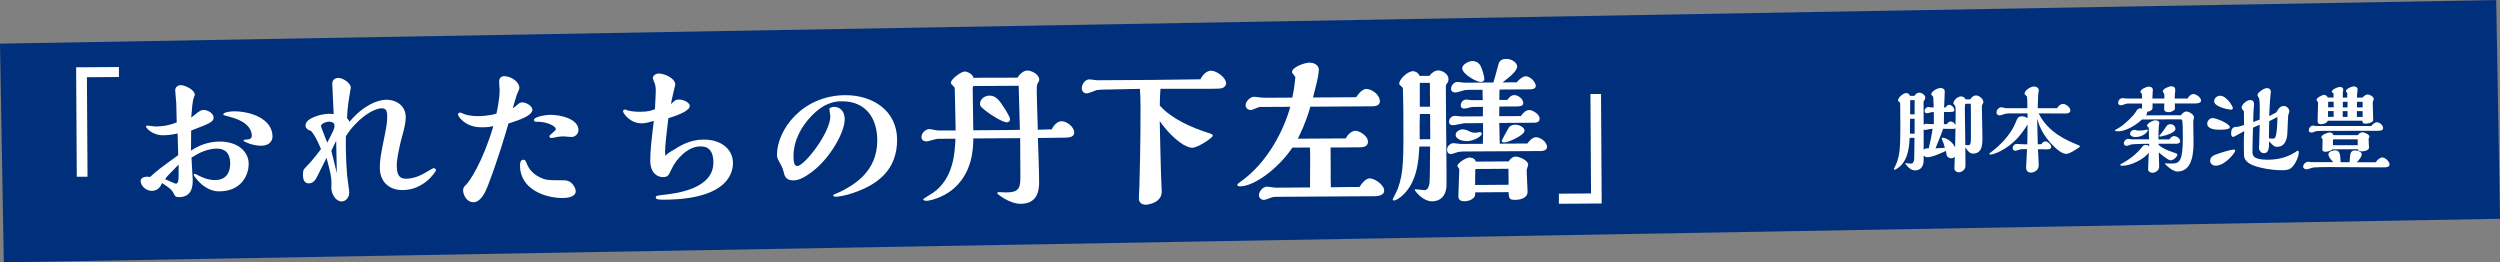 <?xml version="1.0" encoding="UTF-8"?><svg id="_レイヤー_2" xmlns="http://www.w3.org/2000/svg" width="453.85" height="47.62" viewBox="0 0 453.85 47.62"><rect x="0" y="0" width="453.85" height="47.62" fill="#808080" stroke="none"/><defs><style>.cls-1{fill:#00307c;}.cls-2{fill:#fff;}</style></defs><g id="_レイヤー_1-2"><g><rect class="cls-1" x=".31" y="3.96" width="453.23" height="39.71" transform="translate(-.38 3.97) rotate(-1)"/><g><path class="cls-2" d="m21.6,13.98l-5.82.04.11,18.06h-1.95s-.12-19.86-.12-19.86l7.77-.05v1.81Z"/><path class="cls-2" d="m32.24,24.23c-.29.06-1.4.32-2.55.33-2.15.01-3.19-1.41-3.19-1.56,0-.09.08-.2.31-.2.2,0,1.15.17,1.38.16.52,0,2.12-.01,3.89-.74,0-.49-.05-2.95-.08-3.5-.03-.34-.18-1.98-.19-2.35,0-.6.6-.92.94-.92.8,0,2.61.82,2.62,1.79,0,.06-.17.4-.2.49-.2.55-.36,2.21-.46,3.62.17-.12,1-.81,1.2-.95.6-.43.86-.43,1.03-.44.8,0,1.84.62,1.84,1.39,0,.8-.8,1.09-4.08,2.35-.02,1.4-.04,2.64-.03,3.64,2.08-1.39,3.97-1.63,5.24-1.64,2.78-.02,5.23,1.46,5.24,4.1,0,1.58-1,4.91-5.36,4.94-2.75.02-4.6-2.81-4.61-2.95,0-.17.11-.23.23-.23.06,0,.09.03.17.06.69.37,1.96,1.08,3.5,1.07,1.72-.01,2.72-1.08,2.71-3.06-.01-1.69-.82-2.66-2.4-2.65-1.69,0-3.24.74-4.63,1.63,0,.57.22,3.41.23,4.07,0,1.2-.18,3.1-2.5,3.11-.63,0-.72-.17-.98-.71-.35-.69-.95-1.11-2.1-1.85-.17.4-.59,1.41-1.83,1.42-1.09,0-2.04-.9-2.05-1.82,0-.49.6-.75,1.08-.75.09,0,.4,0,.63.05,1.43-1.3,1.8-1.56,5.11-3.96l-.11-3.93Zm.18,5.65c-1.88,1.9-2.08,2.13-2.45,2.65.26.11,1.81.82,1.93.82.54,0,.54-.75.53-2.61v-.86Zm15.03-3.42c-1.66,0-3.25-.78-3.25-.93,0-.17.37-.2.51-.2.77,0,1-.29,1-.69,0-.37-.01-2.38-3.86-3.39-1.29-.34-1.32-.36-1.32-.48,0-.34,1.06-.55,1.89-.56,2.98-.02,7.03,1.28,7.05,4.57,0,.95-.76,1.67-2.03,1.68Z"/><path class="cls-2" d="m72.04,30.27c.01,1.92.87,2.17,1.68,2.17.32,0,1.75-.01,3.52-1.11.26-.14,1.34-.81,1.49-.81.17,0,.43.2.43.37s-2.1,3.6-6.06,3.62c-2.44.01-4.14-1.47-4.15-4.1,0-1.35.21-2.52.85-5.65.36-1.84.5-2.5.49-3.73,0-1.06-.35-1.37-.96-1.37-1.72.01-4.72,2.15-6.53,5.06-.05.6-.03,4.33.21,7.05.03.51.39,2.72.39,3.21,0,.77-.56,1.58-1.37,1.59-1.03,0-1.79-1.22-1.88-2.31,0-.14.02-.89.02-1.06,0-1.12-.12-1.61-.89-4.55-.57,1.15-1.19,2.39-1.73,3.45-.17.35-.59,1.18-1.48,1.19-.86,0-1.07-.74-1.07-1.6,0-.8.14-.95.45-1.26,1.34-1.36,2.53-2.97,2.82-3.37-.55-1.34-1.11-2.52-1.83-3.31-.63-.14-.98-.57-.98-.97,0-1.32,2.77-2.11,4.26-2.12.11,0,.57,0,.86.05-.03-.89-.26-5.13-.26-5.56,0-.69.6-1.01,1.11-1.01.8,0,2.24.93,2.25,1.74,0,.14-.05.46-.08.54-.22,1.26-.55,3.21-.6,5.02.17.17.35.43.46.66,2.5-3,5.11-3.99,6.68-4,1.63,0,3.5.95,3.52,3.16,0,.97-.25,1.95-.58,3.21-.2.69-.25.89-.34,1.26-.39,1.78-.73,3.19-.72,4.56Zm-11.31-7.44c0-.57-.52-.74-.98-.74-.69,0-1.49.44-1.49.81,0,.12,1.02,2.63,1.14,3,1.11-2.1,1.33-2.56,1.33-3.08Zm.3,2.72c-.11.23-.85,1.75-.88,1.84.53,2.06.53,2.15,1,4.06,0-.83-.12-4.96-.12-5.91Z"/><path class="cls-2" d="m93.61,19.29c.68-.61.77-.69,1.23-.7.72,0,1.81.68,1.81,1.31,0,1.15-2.6,1.96-4.34,2.52-.9,3.04-1.97,6.69-3.83,11.52-.34.86-1.19,2.76-2.5,2.77-1.41,0-1.9-1.54-1.91-2.14,0-.52.23-.75.57-1.06.6-.58,3.01-4.12,4.92-10.61-.46.09-1,.21-2.04.21-1,0-2.58-.13-3.88-1.52-.03-.03-.49-.54-.49-.8,0-.23.17-.34.37-.35.14,0,.52.17.63.23.2.08,1.06.42,2.7.41.17,0,1.86-.01,3.27-.45.59-2.58.58-3.96.58-4.3,0-.2-.09-1.2-.09-1.4,0-.57.17-1.09.94-1.1,1.15,0,2.73.96,2.74,2.16,0,.17-.34.92-.45,1.15-.14.34-.62,2.13-.76,2.53l.54-.38Zm8.62,16.66c-3.38.02-7.81-1.64-7.83-5.89,0-.29,0-1.06.62-1.06.32,0,.4.17.61.71.44,1.12,1.22,1.88,2.25,2.42.98.48,1.27.62,4.28.6.29,0,.83,0,1.26.25.58.34,1.1,1.17,1.1,1.74,0,.54-.51,1.21-2.29,1.22Zm1.51-11.08c-.2,0-1.21-.11-1.43-.11-.14,0-.77.03-1.12.09-.4.09-.92.21-1.06.21-.29,0-.4-.23-.4-.34,0-.23,1.17-.98,1.17-1.24,0-.69-1.79-1.37-3.22-1.38-.54,0-.75,0-.75-.34,0-.49,1.77-.9,3.03-.91,1.83-.01,5.05.74,5.06,2.78,0,.63-.57,1.24-1.28,1.24Z"/><path class="cls-2" d="m122.01,27.38c1.54-.98,3.23-2.03,5.75-2.04,2.87-.02,5.28,1.52,5.3,4.24,0,1.09-.19,6.6-12.4,6.67-.97,0-1.61,0-1.61-.42,0-.29.17-.32,1.72-.5,1.98-.24,8.77-1.03,8.74-5.85-.01-1.83-.68-2.92-2.34-2.91-2.26.01-4.4,2.21-5.3,4.22-.48,1.04-.62,1.35-1.51,1.36-.95,0-2.3-.64-2.31-2.97,0-1.69.13-2.98.64-7.23-.63.18-1.49.44-2.18.44-2.12.01-3.39-1.81-3.4-2.19,0-.09.03-.32.4-.32.06,0,.32.11.37.14.78.22,1.55.28,2.3.27,1.49,0,2.06-.21,2.72-.47.13-2.67.15-2.98.15-3.47,0-.46-.06-.86-.18-1.2-.06-.08-.35-.83-.35-.94,0-.57.62-.86,1.05-.87,1,0,3.02.84,3.02,2.02,0,.06-.73,2.96-.78,3.53.11-.09.57-.52.68-.61.23-.17.57-.2.8-.21.77,0,1.92.53,1.93,1.16,0,.97-2.6,1.82-3.89,2.23-.6,5.11-.65,5.68-.56,6.83.4-.4.71-.61,1.23-.93Z"/><path class="cls-2" d="m155.08,34.97c-1.89.64-3,.74-3.35.74-.11,0-.46,0-.46-.23,0-.09.11-.14.14-.17.14-.09.89-.38,1.06-.46,2.4-1.19,6.83-3.63,6.79-9.42-.02-3.93-2.05-7.07-6.44-7.04-.97,0-2.95.08-5.38,2.53-2.02,2.05-3.41,4.67-3.39,7.53,0,.92.15,1.69.7,1.69,1.26,0,6.01-6.06,5.99-9.04,0-.17-.18-1.09-.18-1.29,0-.32.69-.41.86-.41.89,0,1.92.59,1.93,2.25.01,2.32-2.62,7.04-5.88,9.5-1.43,1.1-2.51,1.59-3.4,1.6-1.43,0-1.64-.79-1.82-1.6-.09-.4-.26-.8-.41-1.09-.7-1.29-.78-1.43-.79-1.92-.03-4.47,4.52-10.81,12.38-10.86,5.02-.03,9.39,2.81,9.43,8.03.03,5.62-3.65,8.22-7.8,9.65Z"/><path class="cls-2" d="m190.96,23.45c.45-.92,1.11-1.44,1.77-1.44.95,0,2.27,1.02,2.28,2.05,0,.75-.74.92-1.66.93-.69,0-4.16.05-4.93.06.07,2.09.21,5.62.22,7.86,0,1.15.02,4.07-3.33,4.09-2.06.01-4.28-1.78-4.28-1.92,0-.11.14-.2.29-.2.2,0,1.18.05,1.38.05,2.04-.01,2.55-.59,2.54-2.65l-.04-7.2-8.51.05c-.02,1.69-.05,6.4-3.96,9.43-1.68,1.3-3.86,1.89-4.52,1.89-.11,0-.6,0-.6-.28,0-.11,1.51-.98,1.8-1.19,3.77-2.63,3.94-7.48,4.04-9.8l-3.24.02c-.29,0-1.66.47-1.98.47-.72,0-.95-.42-.95-.8,0-.69.74-1.44,1.45-1.44.23,0,1.26.25,1.52.25h3.24c0-1.05-.15-6.24-.16-7.42,0-.32-.09-.49-.21-.57-.46-.46-.49-.48-.49-.71,0-.57,1.77-1.99,2.54-2,.37,0,1.47.45,1.53,1.14l8.03-.02c.37-.69,1.17-1.3,1.74-1.3.75,0,2.18.65,2.19,1.65,0,.2-.03.26-.34.81-.11.2-.11.86-.11,1.41,0,.69.07,2.7.19,6.88l2.58-.07Zm-14.18-7.83c-.2,0-.2.12-.19,1.01,0,1,.09,5.91.1,7.02,6.59-.04,7.05-.04,8.46-.08l-.22-8-8.14.05Zm6.03,6.59c-.89,0-3.48-1.67-4.52-2.64-.23-.17-.37-.4-.38-.74,0-.77.79-1.47,1.71-1.47.92,0,1.44.57,1.61.74.66.71,2.14,3.05,2.14,3.54,0,.29-.2.57-.57.58Z"/><path class="cls-2" d="m209.02,14.51c1.89-.01,5.94-.07,8.89-.11.74-1.38,1.54-1.56,1.97-1.56,1,0,2.7,1.25,2.71,2.28,0,.23-.11.54-.45.75-.37.23-.6.23-2.64.25-1.26,0-7.43-.01-8.83,0-.08.92-.1,1.81-.12,3.04,2.11,2.4,5.82,4.04,8.89,4.99.6.2.72.23.72.51,0,.34-2.71,2.17-3.74,2.17-.89,0-3.19-1.1-5.88-4.84.04,1.38.16,8.08.23,9.63,0,.43.13,2.64.13,3.15.01,2.06-2.48,2.39-2.94,2.4-.32,0-1.21-.16-1.21-1.14,0-.34.1-2.04.1-2.44.03-.49.23-8.37.2-14.25,0-1.43-.04-2.18-.11-3.21l-5.76.12h-.52c-.11,0-1.26.04-1.55.1-.26.09-1.52.61-1.83.61-.43,0-.89-.31-.89-.94,0-.66.54-1.61,1.4-1.61.2,0,1.15.16,1.38.16l9.86-.06Z"/><path class="cls-2" d="m241.57,31.71c0,.66,0,1.46.04,2.29,1.49-.04,3.76-.05,5.22-.06.4-.75,1.19-1.55,1.8-1.56.92,0,2.64,1.13,2.65,2.25,0,.92-1.37.98-1.69.99l-17.75.11c-.37,0-.72,0-1.09.15-.23.09-1.06.41-1.26.41-.63,0-.95-.45-.95-.88,0-.6.68-1.52,1.48-1.53.23,0,1.29.19,1.52.19l6.28-.04c.03-4.85.05-6.34-.02-7.25l-3.18.02c-2.56,3.8-6.92,7.01-9.47,7.03-.37,0-.52-.08-.52-.25s.06-.2.4-.46c5.25-3.64,8.11-9.77,9.21-13.73l-5.53.03c-.26,0-1.34.55-1.63.56-.46,0-.95-.31-.95-.88,0-.69.82-1.53,1.54-1.53.17,0,.54.05.72.08.29.03.83.11,1.75.1l4.47-.03c.36-1.64.55-3.62.55-3.7,0-.14-.61-.74-.61-.91,0-.92,2.25-1.73,3.23-1.74.43,0,1.64.25,1.64,1.31,0,.52-.22,1.61-.33,2.12-.11.4-.62,2.44-.73,2.9l7.83-.05c.42-.66,1.17-1.5,1.83-1.5.97,0,2.47.99,2.48,2.25,0,.8-.88.89-1.29.9l-11.32.07c-.87,2.99-1.83,4.91-2.29,5.81l8.72-.05c.31-.72,1.11-1.38,1.71-1.39.75,0,2.3.9,2.31,1.99,0,.89-.88.98-1.23,1.01-.2.03-5.02.03-5.56.04l.03,4.96Z"/><path class="cls-2" d="m259.52,13.77c.28-.49.97-.98,1.57-.99.72,0,1.87.62,1.87,1.59,0,.2-.03.4-.17.63-.26.37-.31.46-.31.66l.04,6.31c.01,1.89.13,11.47.07,12.01-.16,1.52-1.02,2.56-2.59,2.57-1.63.01-2.99-1.7-3.14-2.01l-.03-.09c0-.09.11-.09.17-.09.17,0,1.35.16,1.61.16.6,0,.8-.67.91-1.33.08-.6.08-5.53.1-6.59h-1.95c-.13,2.42-.33,6.69-3.38,9.15-.23.17-.83.64-1.23.64-.11,0-.23-.03-.23-.23,0-.03.82-1.58.93-1.9,1.07-3.02,1.06-5.17,1-14.51,0-.43-.08-3.3-.08-3.67,0-.14-.06-.2-.17-.31-.43-.34-.49-.4-.49-.6,0-.8,1.53-2.25,2.51-2.25.34,0,1.03.28,1.15.85h1.83Zm.13,11.51l-.03-4.59h-1.86c-.05,1.42-.04,2.94-.03,4.05v.54s1.92-.01,1.92-.01Zm-.04-5.91l-.03-4.33h-1.83c0,.64,0,3.65,0,4.34h1.86Zm17.65,6.7c.4-.52.94-1.15,1.6-1.16.8,0,1.98.88,1.99,1.76,0,.63-.74.75-1.2.75l-13.82.08c-.2,0-.72,0-.95.06-.2,0-1.23.41-1.46.41-.49,0-.72-.34-.72-.8,0-.6.57-1.18,1.17-1.18.2,0,1.12.14,1.32.14l4.01-.02c.05-1.15.04-2.47.03-3.76l-3.3.02c-.32,0-1.78.36-2.12.36-.46,0-.75-.17-.75-.63s.34-1.06,1.08-1.07c.2,0,1.03.11,1.23.11l3.84-.02v-1.72s-1.87.01-1.87.01c-.2,0-1.2.29-1.43.3-.49,0-.72-.17-.72-.6,0-.54.42-1.03,1.03-1.04.11,0,.77.11.92.11h2.04s-.04-1.88-.04-1.88h-2.12c-.09.01-.95.02-1.2.08-.23.06-1.32.41-1.58.41-.46,0-.8-.2-.81-.68,0-.6.54-1.24,1.17-1.24.17,0,1.03.14,1.23.14l5.28-.03c.08-.26.65-2.21.9-3.22.08-.34.25-1.06,1.43-1.07,1.06,0,1.98.71,1.99,1.36,0,.86-1.42,1.96-2.65,2.91l2.58-.02c.46-.63,1.2-1.1,1.63-1.1.83,0,1.81,1.08,1.82,1.74,0,.63-.77.64-1.23.64l-5.36.03c-.03.66-.02,1.41-.02,1.89h1.46c.23-.44.71-.87,1.26-.88.69,0,1.61.71,1.62,1.45,0,.57-.77.61-1.11.61l-3.24.02-.02,1.75,3.93-.02c.34-.58.97-1.1,1.51-1.1.6,0,1.9.73,1.9,1.59,0,.72-.8.72-1.11.72l-6.22.04c0,.54.08,3.15.08,3.76l5.02-.03Zm-11.04-.45c-.6,0-1.95-.28-1.96-1.13,0-.6.74-1.01,1.28-1.01.26,0,.69.11.8.17.63.31.92.45,1.52.45.11,0,.69-.12.8-.12.34,0,.34.23.35.31,0,.43-1.43,1.33-2.8,1.34Zm7.68,3.68c.37-.63.85-.87,1.23-.87.75,0,2.3.7,2.3,1.48,0,.14-.28.83-.28,1,0,.54.16,3.27.17,3.9,0,1.12-1.25,1.47-2.25,1.47-1.12,0-1.12-.25-1.21-1.4l-6.05.04c0,.66,0,.83-.59,1.24-.31.23-.94.38-1.37.38-1.03,0-1.09-.6-1.1-.94s.17-4.24.17-4.9c0-.09-.35-.46-.35-.54,0-.57,1.57-1.56,2.23-1.56.06,0,.97.02,1.12.74l5.99-.04Zm-5.05-14.42c-.92,0-3.39-1.5-3.4-2.47,0-.72,1.17-1.33,1.88-1.33.26,0,1,.08,1.44.85.26.43.7,1.95.7,2.4,0,.34-.23.55-.63.55Zm5.02,18.66l-.02-2.9-5.88.04c-.06,0-.11,0-.14.06-.03.03-.04,2.5-.04,2.84l6.08-.04Zm1.25-10.9c.72,0,1.64.48,1.64,1.08,0,.83-2.91,2.14-3.68,2.14-.26,0-.46-.14-.46-.26,0-.17,1.05-2.04,1.28-2.42.23-.4.74-.55,1.23-.55Z"/><path class="cls-2" d="m282.99,35.16l5.85-.04-.11-18.06h1.92s.12,19.88.12,19.88l-7.77.05v-1.83Z"/></g><g><path class="cls-2" d="m351.07,22.55v-2.21c-.12,0-.31.02-.44.03-.12.02-.65.19-.76.19-.29,0-.48-.12-.48-.41,0-.36.29-.73.68-.73.07,0,.37.08.44.08h.54c-.07-1.84-.07-1.92-.17-2.02-.25-.25-.27-.27-.27-.39,0-.48,1.1-1.12,1.68-1.12.31,0,.76.15.76.63s-.1,2.5-.12,2.91h.26c.27-.32.39-.48.65-.48.49,0,.95.56.95.93s-.25.39-1.87.37c0,.36-.03,1.9-.03,2.21h.56c.15-.24.34-.49.68-.49.29,0,.65.22.87.65.02-.61.03-1.07.03-2.14,0-1.21,0-1.27-.29-1.58-.07-.07-.12-.14-.12-.24,0-.54.8-1.24,1.39-1.24.19,0,.68.1.78.53h.9c.1-.17.44-.7,1.04-.7s1.33.63,1.33,1.22c0,.12-.12.34-.22.51-.05.1-.05.24-.05.36,0,.88.1,4.84.1,5.64,0,1.05,0,2.82-1.7,2.82-.31,0-.68,0-1.41-1.14,0,.51.03,2.74.03,3.2,0,.36,0,.7-.48,1.07-.25.19-.53.27-.73.27-.27,0-.8-.2-.8-.7,0-.34.07-1.84.07-2.14-.1.12-.25.29-.66.29-.49,0-.73-.32-.82-.58-.03-.12-.1-.65-.12-.75-1.73.76-2.6,1.14-3.42,1.14-.32,0-.49-.17-.63-.31v.85c0,1.17-.59,1.85-1.55,1.85-.78,0-1.36-.61-1.8-1.26.02-.03.03-.07.1-.07s.36.07.42.07c.05,0,.41.03.53.03.25,0,.53-.15.58-.9.03-.32.05-3.18.05-3.77h-.87c-.07,1.28-.2,3.88-1.85,5.25-.17.14-.68.53-.88.53-.08,0-.14-.03-.14-.14,0-.02.51-1.04.58-1.26.43-1.36.6-2.36.6-6.36,0-.61-.03-3.33-.03-3.89,0-.44,0-.49-.1-.58-.2-.17-.29-.25-.29-.36,0-.49.92-1.33,1.51-1.33.2,0,.59.17.66.51h.8c.24-.39.58-.58.85-.58.46,0,1.12.39,1.12.92,0,.22-.03.27-.17.46-.12.19-.14.22-.14.34l.02,4.13c.12-.14.29-.2.48-.2.08,0,.42.05.49.05h.87Zm-3.49-1h-.82c-.03.83-.03,1.73-.03,2.4v.32h.85v-2.72Zm0-3.37h-.8c0,.25-.02,2.16-.02,2.57h.82v-2.57Zm1.65,9.01c.22-.26.51-.26.59-.26h.32c.27-1.14.51-2.18.7-3.55-.36,0-.44.03-.63.07-.1.02-.56.14-.65.14-.15,0-.25-.02-.34-.08v3.69Zm5.32-3.79c-.07,0-.24,0-1.8-.02-.17.49-.42,1.26-1.38,3.55.27-.02,1.46-.07,1.7-.1-.17-.68-.27-.95-.49-1.44-.02-.03-.08-.2-.08-.24,0-.1.14-.15.19-.15.32,0,1.55.37,2.24,1.75.02-.71.05-1.96.07-3.47-.07.07-.15.12-.44.12Zm2.38-4.57c-.08,0-.17.03-.2.17-.03.12-.03.83-.03,1.02,0,.99.07,5.39.08,6.29.14.02.34.05.54.05.27,0,.48-.17.48-1.09v-5.05c0-.22-.02-1.19-.02-1.39h-.85Z"/><path class="cls-2" d="m370.1,20.59c1.75,3.5,5.05,4.86,7.14,5.73.05.02.36.14.36.27,0,.07-.39.32-.49.39-.65.42-1.46.95-2.02.95-.78,0-1.73-.88-2.06-1.19-2.29-2.12-2.94-4.27-3.21-5.17.05,1.92.07,2.69.12,4.62.1,0,.56-.02.66-.02.15-.27.42-.51.73-.51.41,0,1.05.58,1.05,1.04,0,.39-.51.41-.73.41-.24,0-1.41-.02-1.68-.02.05.97.14,2.26.14,2.92,0,1.07-1.07,1.33-1.46,1.33-.03,0-.83,0-.83-.9,0-.26.15-2.84.17-3.37h-.78c-.14,0-.25.02-.37.03-.14.02-.77.27-.9.27-.32,0-.56-.15-.56-.49s.25-.75.75-.75c.22,0,1.22.07,1.46.07h.44c.02-.73.05-1.95.05-3.42,0-.1,0-.15-.03-.15-.1.27-1.12,1.7-1.6,2.23-2.18,2.45-4.62,3.2-5.07,3.2-.1,0-.25-.03-.25-.17,0-.03.48-.39.49-.39,3.13-2.4,4.11-4.81,4.22-5.07.42-1.05.51-1.31,1.29-1.31.36,0,.7.15.95.34v-.87h-3.42c-.12,0-.46,0-1,.19-.17.05-.51.17-.61.17-.29,0-.61-.17-.61-.51,0-.46.39-.97.9-.97.12,0,.7.17.83.17h3.88c0-.56,0-1.11-.02-1.55-.03-.54-.03-.6-.2-.73-.27-.22-.29-.24-.29-.37,0-.58,1.07-1.29,1.73-1.29.29,0,.85.14.85.71,0,.1-.08.6-.1.7-.02.2-.08,2.12-.1,2.53h3.55c.24-.54.73-.78,1.04-.78.49,0,1.34.56,1.34,1.21,0,.51-.7.53-.83.53-.61.02-3.64-.02-4.32-.02h-.58Z"/><path class="cls-2" d="m390.78,18.83c0,.83.02.92-.14,1.09-.15.15-.41.32-.88.39.02.05.05.14.05.17,0,.15-.14.32-.24.46l6.37-.02c.34-.51.7-.68.95-.68.51,0,1.41.54,1.41,1.07,0,.12-.14.58-.14.66,0,.58.05,3.13.05,3.65,0,1.62,0,5.52-2.92,5.52-.99,0-2.28-1.38-2.28-1.41,0-.05.07-.07.12-.07.19,0,1,.03,1.17.03,1.48,0,1.97-.65,1.97-4.76,0-1.24,0-3.01-.17-3.18-.05-.05-.08-.07-.12-.07-.07-.02-.97-.02-1.11-.02-.95,0-5.17.03-6.02.03-.7.71-2.69,2.14-4.3,2.14-.31,0-.6,0-.6-.14,0-.08.07-.12.75-.51,1.04-.6,2.75-2.31,3.01-2.84.17-.34.42-.68.83-.68.08,0,.25.05.31.07l.02-.93h-2.69c-.19,0-.94.32-1.11.32-.19,0-.54-.08-.54-.44,0-.32.22-.87.83-.87.14,0,.68.08.8.08h2.72c-.02-.48-.03-.61-.05-.88l-.07-.07c-.08-.08-.19-.17-.19-.29,0-.41,1.04-.92,1.53-.92.41,0,.73.19.73.63,0,.05,0,.12-.02.15-.02.19-.05,1.04-.07,1.38h2.18c0-.61,0-.68-.02-.82-.02-.08-.27-.41-.27-.49,0-.46,1.1-.92,1.56-.92s.71.25.71.68c0,.05-.03.31-.03.36-.03.27-.07.53-.07,1.19h2.33c.22-.48.68-.82,1.07-.82.51,0,1.38.65,1.38,1.17s-.8.54-1.09.54h-3.67c0,.15.03.87,0,1.02-.08.29-.7.56-1.16.56-.39,0-.78-.14-.78-.56,0-.17.03-.87.03-1.02h-2.18Zm1.09,7.45c.53.56,1.62,1.04,2.7,1.39.65.22.71.24.71.44,0,.19-.56,1-1.24,1-.41,0-1.77-1.1-2.14-1.46.02.65.08,2.12.08,2.6,0,.71-.73,1.12-1.21,1.12-.32,0-.8-.2-.8-.6,0-.48.1-2.6.12-3.04-.94,1.22-3.25,2.36-4.81,2.36-.12,0-.36,0-.36-.17,0-.07.03-.1.53-.37,1.6-.88,2.84-2.07,3.31-2.72.31-.39.41-.51.76-.51.05,0,.34,0,.63.2l.02-.42-1.62.03c-.27,0-1.44.05-1.58.08-.14.03-.73.26-.87.26-.31,0-.53-.12-.53-.46,0-.39.36-.8.78-.8.1,0,.53.09.61.09h3.18c0-.26-.05-1.73-.05-1.8,0-.31,0-.34-.08-.41-.22-.15-.24-.17-.24-.25,0-.43,1.02-1,1.55-1,.15,0,.68.05.68.48,0,.08-.08.44-.08.53-.05.27-.07,1.44-.07,2.19v.27h1.99c.14-.2.41-.6.87-.6s1.07.44,1.07.9c0,.49-.61.49-.85.49h-3.08v.17Zm-3.5-2.58c.68,0,1.05-.1,1.26-.15.02-.02.27-.05.27.12,0,.19-.7,1.21-2.28,1.21-.49,0-.93-.25-.93-.61,0-.24.19-.66.85-.7.37.12.53.14.83.14Zm3.86,1.1c-.1,0-.24-.03-.24-.14,0-.03.31-.39.39-.48.27-.31.41-.51.93-1.28.15-.24.48-.36.75-.36.48,0,.87.41.87.85,0,.83-2.53,1.39-2.7,1.39Z"/><path class="cls-2" d="m402.94,23.55c-.85,0-2.24-.12-2.24-1.12,0-.56.54-1,.97-1,.65,0,3.14,1,3.14,1.68,0,.44-1.51.44-1.87.44Zm-.71,6.53c-.56,0-1-.41-1-.85,0-.73.61-1,.76-1.07.6-.25,2.84-1,3.52-1,.15,0,.27.03.27.2,0,.36-1.84,2.72-3.55,2.72Zm2.77-10.17c-.34,0-3.04-.48-3.04-1.53,0-.63.59-1,1.1-1,1.1,0,2.29,1.87,2.29,2.24,0,.22-.15.29-.36.29Zm5.22,1.78c0-.07.07-3.21-.08-3.77-.03-.12-.32-.54-.32-.65,0-.51,1.22-1.28,1.73-1.28.41,0,.7.25.7.7,0,.02-.07.66-.08.75-.1.88-.2,3.06-.22,3.64l1.31-.68c.19-.37.58-1.16,1.31-1.16.68,0,1.04.58,1.04,1.04,0,.1-.22.58-.22.68l-.15,3.31c-.02.37-.12,2.38-1.85,2.38-.54,0-.76-.24-1.46-1.02,0,1.12,0,2.18-.95,2.18-.66,0-.9-.7-.9-1.02,0-.08.05-.44.05-.53.03-.56.08-3.11.1-3.62l-1.22.53c-.03,1.07-.1,3.2-.1,4.32,0,.63,0,1.51,2.75,1.51s4.28-.92,5.05-1.39c.07-.05.36-.27.41-.27.12,0,.2.15.2.34,0,.73-.59,2.06-1.24,2.69-.48.48-1.07.53-1.82.53-2.01,0-3.74-.41-4.56-.65-.76-.24-2.31-.73-2.33-2.12l-.02-1.48c0-.46-.02-1.58.07-2.84-.32.15-1.87,1.05-2.01,1.05-.37,0-.37-.54-.37-.65,0-1.17.65-1.17,1-1.17.25,0,.65-.12,1.34-.34-.02-1-.02-1.41-.02-2.48-.03-.07-.05-.08-.17-.22-.12-.15-.24-.31-.24-.48,0-.56.93-1.36,1.55-1.36s.7.49.7.82c0,.17-.02.29-.05.53-.07.71-.1,1.96-.1,2.65l1.19-.46Zm1.68,3.42c.2.03.31.05.68.05.51,0,.54-.25.7-1.14.02-.14.15-1.14.17-2.79l-1.5.78-.05,3.09Z"/><path class="cls-2" d="m431.31,29.45c.27-.49.85-.87,1.16-.87.53,0,1.33.73,1.33,1.27,0,.48-.61.53-.88.53h-1.29c-.46,0-7.94-.05-8.69-.05-1.14,0-2.74.03-2.94.07-.17.02-1.04.34-1.24.34-.25,0-.65-.14-.65-.48,0-.46.51-.9.95-.9.08,0,.46.08.54.08h3.99c-.07-.08-.41-.46-.48-.54-.2-.24-.41-.61-.41-.9,0-.46.8-.71,1.17-.71.94,0,.97.68,1.04,2.16h1.63c.1-1.72.17-2.14,1.05-2.14.39,0,1.16.24,1.16.7,0,.49-.61,1.16-.9,1.45h3.45Zm-.83-6.56c.19-.29.66-.7.99-.7.46,0,1.16.49,1.16,1.07,0,.42-.53.48-.87.48-.44,0-10.01.02-10.08.02-.36,0-1.07,0-1.31.08-.42.17-.56.22-.7.22-.29,0-.54-.08-.54-.39,0-.37.31-.87.78-.87.08,0,.49.08.58.08h10Zm-1.58-5.17c.22-.31.61-.56.94-.56.39,0,1.1.37,1.1.87,0,.07-.12.29-.17.37-.02.03-.02.44-.02.49,0,.19.08,2.38.08,2.7,0,.29,0,.36-.15.49-.22.2-.8.37-1.21.37-.59,0-.59-.27-.59-.53h-6.31c-.03.37-.78.63-1.12.63-.71,0-.71-.31-.71-.7,0-.44.08-2.6.08-3.09,0-.2,0-.24-.14-.39-.1-.14-.14-.19-.14-.25,0-.36,1.04-.9,1.39-.9.15,0,.54.15.65.49h1.05v-.71c0-.07-.1-.12-.14-.15-.1-.05-.17-.12-.17-.2,0-.41,1.07-.87,1.46-.87.05,0,.61,0,.61.49,0,.07-.05.39-.07.48-.02.17-.02.83-.02.97h.82v-.8c0-.05-.02-.08-.07-.12-.15-.14-.17-.15-.17-.25,0-.44,1.05-.87,1.46-.87.22,0,.66.12.66.58,0,.12-.1.7-.1.83-.02.22-.02.44-.02.63h.99Zm-.83,6.8c.17-.31.51-.51.83-.51.34,0,1.26.42,1.26.8,0,.05-.17.32-.17.39,0,.22.08,1.34.08,1.6,0,.59-1.16.68-1.24.68-.1,0-.77,0-.8-.39l-4.62.02c-.25.34-1.02.44-1.22.44-.59,0-.59-.32-.59-.48s.05-1.65.05-1.75c0-.05-.07-.12-.14-.19-.03-.03-.1-.1-.1-.2,0-.44,1.12-.88,1.55-.88.29,0,.58.17.63.48h4.49Zm-4.42-3.3v-1.05h-1.02v1.05h1.02Zm0-1.73v-1.02h-.9c-.05,0-.1.02-.1.08v.94h1Zm4.37,6.87v-1.07h-4.33c-.07,0-.17.07-.17.12v.95h4.5Zm-1.85-5.13v-1.05h-.87v1.05h.87Zm0-1.73v-1.02h-.85v1.02h.85Zm2.74,1.73v-1.05h-1.04v1.05h1.04Zm0-1.73v-1.02h-1.02v1.02h1.02Z"/></g></g></g></svg>